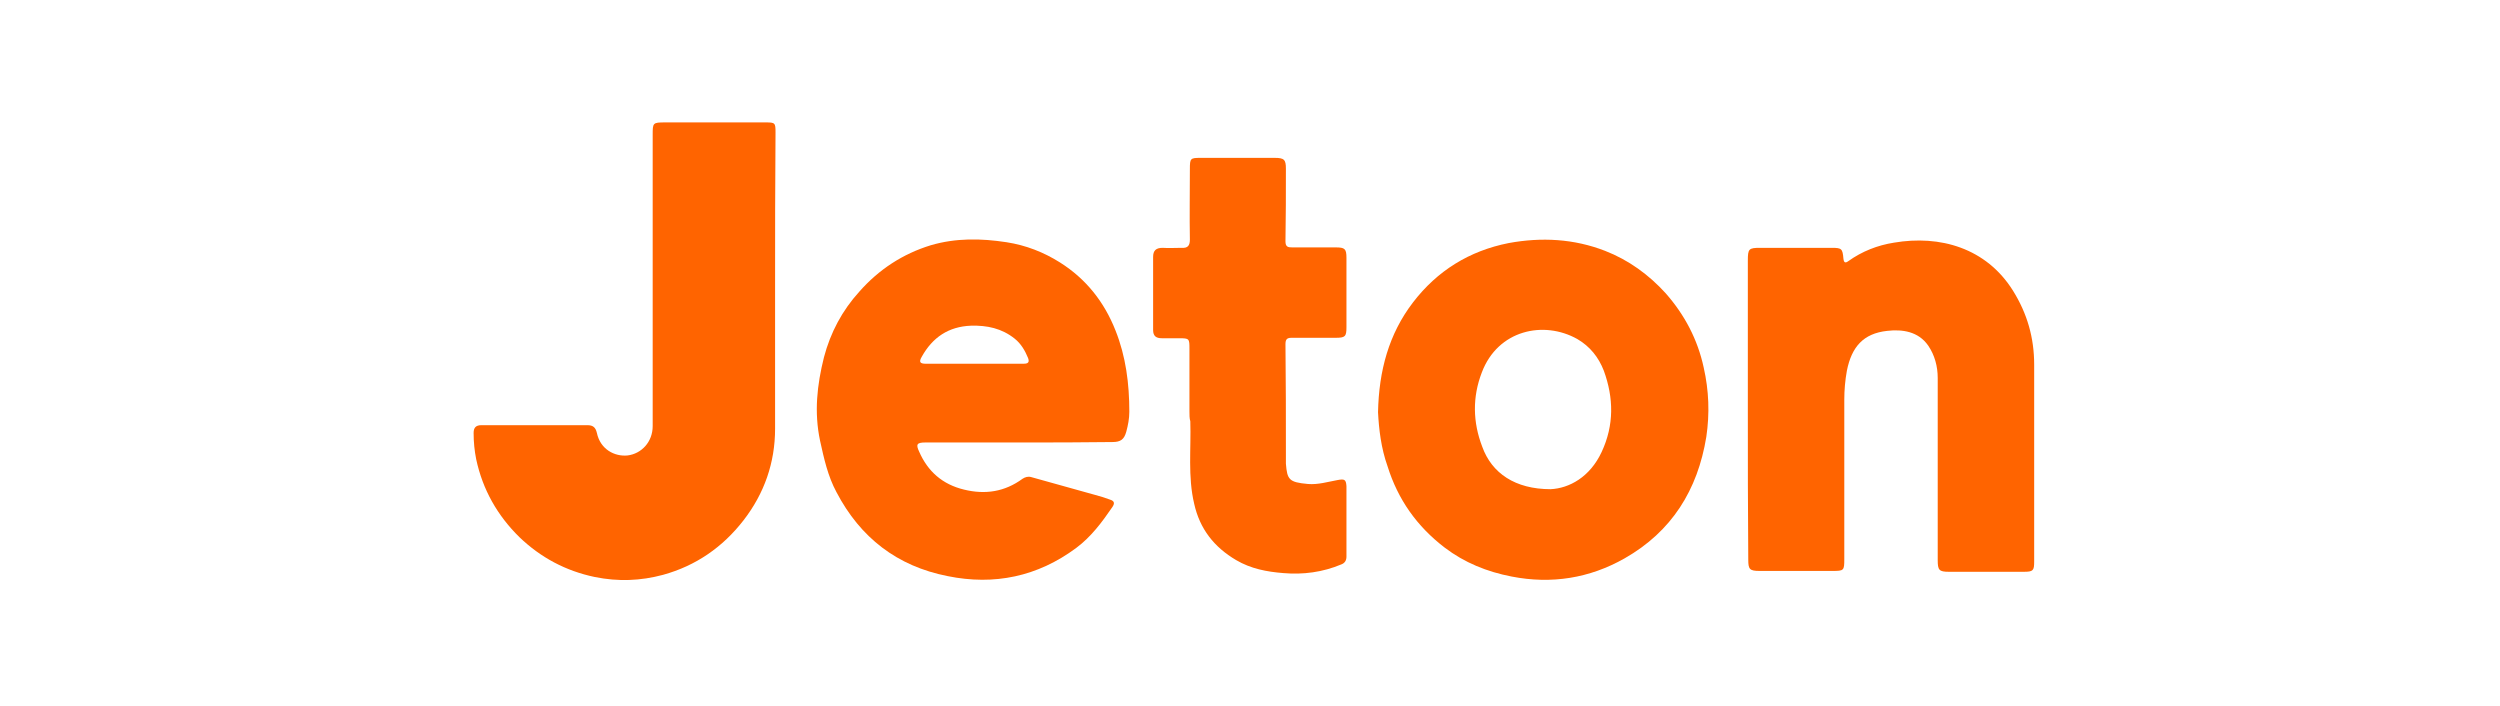 <?xml version="1.0" encoding="utf-8"?>
<!-- Generator: Adobe Illustrator 23.0.5, SVG Export Plug-In . SVG Version: 6.00 Build 0)  -->
<svg version="1.1" id="레이어_1" xmlns="http://www.w3.org/2000/svg" xmlns:xlink="http://www.w3.org/1999/xlink" x="0px"
	 y="0px" viewBox="0 0 578 163.2" style="enable-background:new 0 0 578 163.2;" xml:space="preserve">
<style type="text/css">
	.st0{fill:#FF6400;}
</style>
<g>
	<path class="st0" d="M235.8,102.3c-7.3,0-14.5,0-21.8,0c-2,0-2.3,0.4-1.5,2.1c2,4.6,5.4,7.6,10.4,8.8c4.9,1.2,9.4,0.5,13.5-2.5
		c0.6-0.4,1.3-0.6,2-0.4c4.9,1.4,9.8,2.7,14.7,4.1c1.2,0.3,2.4,0.7,3.5,1.1c1,0.3,1.2,0.8,0.6,1.7c-2.4,3.5-4.9,6.9-8.4,9.5
		c-8.9,6.6-18.9,8.7-29.7,6.5c-11.7-2.3-20.2-8.9-25.7-19.4c-2-3.7-2.9-7.8-3.8-11.9c-1.4-6.6-0.7-12.9,0.9-19.3
		c1.5-5.7,4.2-10.8,8.2-15.2c4.5-5.1,10-8.7,16.5-10.7c5.8-1.7,11.6-1.6,17.5-0.7c4.5,0.7,8.6,2.3,12.4,4.7
		c6,3.8,10.2,9.1,12.8,15.7c2.4,6,3.2,12.3,3.2,18.8c0,1.6-0.3,3.1-0.7,4.6c-0.5,1.8-1.3,2.4-3.2,2.4
		C250.1,102.3,243,102.3,235.8,102.3z M225.1,84.1c3.8,0,7.5,0,11.3,0c0.8,0,1.8,0,1.3-1.3c-0.7-1.7-1.6-3.3-3.1-4.5
		c-3-2.4-6.4-3.1-10.1-3c-5.2,0.2-8.9,2.7-11.4,7.2c-0.7,1.2-0.4,1.6,1,1.6C217.8,84.1,221.4,84.1,225.1,84.1z"/>
	<path class="st0" d="M179.2,66.4c0,10.9,0,21.8,0,32.7c0,7.9-2.5,15-7.3,21.2c-4.8,6.2-11,10.5-18.6,12.6
		c-5.2,1.4-10.4,1.6-15.8,0.5c-6.7-1.4-12.5-4.5-17.4-9.2c-5.1-5-8.5-11-10-18c-0.4-2-0.6-4-0.6-6.1c0-1.2,0.5-1.8,1.8-1.8
		c8.2,0,16.3,0,24.5,0c1.3,0,1.9,0.5,2.2,1.8c0.8,3.8,4.1,5.5,7.1,5.2c3.2-0.4,5.8-3.1,5.8-6.8c0-22.4,0-44.8,0-67.3
		c0-2.8,0-2.9,2.9-2.9c7.7,0,15.5,0,23.2,0c2.2,0,2.3,0.1,2.3,2.3C179.2,42.6,179.2,54.5,179.2,66.4z"/>
	<path class="st0" d="M318.6,95.3c0.2-9.6,2.5-18.1,8.1-25.4c5.6-7.3,13-11.9,22.1-13.7c7.6-1.4,15.1-1,22.3,1.8
		c5.4,2.1,10.1,5.5,14,9.8c4.4,5,7.4,10.7,8.8,17.2c1.2,5.3,1.4,10.6,0.6,16c-2,12.3-8,21.9-18.9,28.1c-8.1,4.6-16.9,6-26.1,4.2
		c-5.7-1.1-10.9-3.2-15.5-6.7c-6.4-4.9-10.8-11.1-13.2-18.8C319.3,103.6,318.8,99.2,318.6,95.3z M358.5,113.1
		c4.3-0.2,9.1-2.8,11.8-8.6c2.9-6.2,2.8-12.5,0.5-18.8c-1.2-3.1-3.2-5.6-6.1-7.3c-7.8-4.4-18.4-2.1-22.1,7.7
		c-2.2,5.7-2.1,11.5,0.1,17.2C344.9,109.4,350.3,113.1,358.5,113.1z"/>
	<path class="st0" d="M404.1,94.7c0-11.5,0-22.9,0-34.4c0-2.8,0.2-3,2.9-3c5.5,0,11,0,16.5,0c2.3,0,2.5,0.2,2.7,2.5
		c0.1,0.9,0.4,1.1,1.1,0.6c3.2-2.3,6.8-3.7,10.6-4.3c10.6-1.8,21.3,1.2,27.5,11.1c3.3,5.3,4.9,10.9,4.9,17.1c0,15.2,0,30.3,0,45.5
		c0,2.1-0.2,2.4-2.4,2.4c-5.8,0-11.5,0-17.3,0c-2.3,0-2.6-0.4-2.6-2.7c0-14,0-28.1,0-42.1c0-2.7-0.7-5.3-2.2-7.5
		c-2.3-3.3-6-3.8-9.5-3.4c-5.5,0.6-8.2,3.7-9.3,9.2c-0.4,2.2-0.6,4.5-0.6,6.7c0,12.3,0,24.6,0,36.9c0,2.6-0.1,2.7-2.7,2.7
		c-5.6,0-11.3,0-16.9,0c-2.3,0-2.6-0.4-2.6-2.6C404.1,117.9,404.1,106.3,404.1,94.7z"/>
	<path class="st0" d="M275,95.1c0-4.8,0-9.6,0-14.4c0-2.4,0-2.5-2.4-2.5c-1.3,0-2.7,0-4,0c-1.3,0-2-0.5-2-1.9c0-5.6,0-11.3,0-16.9
		c0-1.5,0.7-2.1,2.2-2.1c1.4,0.1,2.9,0,4.4,0c1.4,0.1,1.9-0.5,1.9-1.9c-0.1-5.4,0-10.9,0-16.3c0-2.5,0.1-2.6,2.5-2.6
		c5.7,0,11.4,0,17.1,0c2.2,0,2.6,0.4,2.6,2.5c0,5.6,0,11.2-0.1,16.8c0,1.3,0.6,1.4,1.6,1.4c3.3,0,6.7,0,10,0c2.1,0,2.5,0.3,2.5,2.4
		c0,5.4,0,10.8,0,16.1c0,2.1-0.3,2.4-2.5,2.4c-3.4,0-6.8,0-10.2,0c-1.1,0-1.4,0.4-1.4,1.5c0.1,8.5,0.1,17,0.1,25.5
		c0,0.7,0,1.4,0,2.1c0.3,3.7,0.7,4.3,5.1,4.7c2.3,0.2,4.6-0.5,6.8-0.9c1.6-0.3,2-0.2,2.1,1.4c0,5.4,0,10.9,0,16.3
		c0,0.9-0.4,1.5-1.2,1.8c-4.3,1.8-8.8,2.4-13.4,2c-3.8-0.3-7.5-1-10.9-3c-5.1-3-8.4-7.2-9.7-13c-1.5-6.3-0.7-12.7-0.9-19.1
		C275,96.8,275,95.9,275,95.1z"/>
</g>
</svg>
